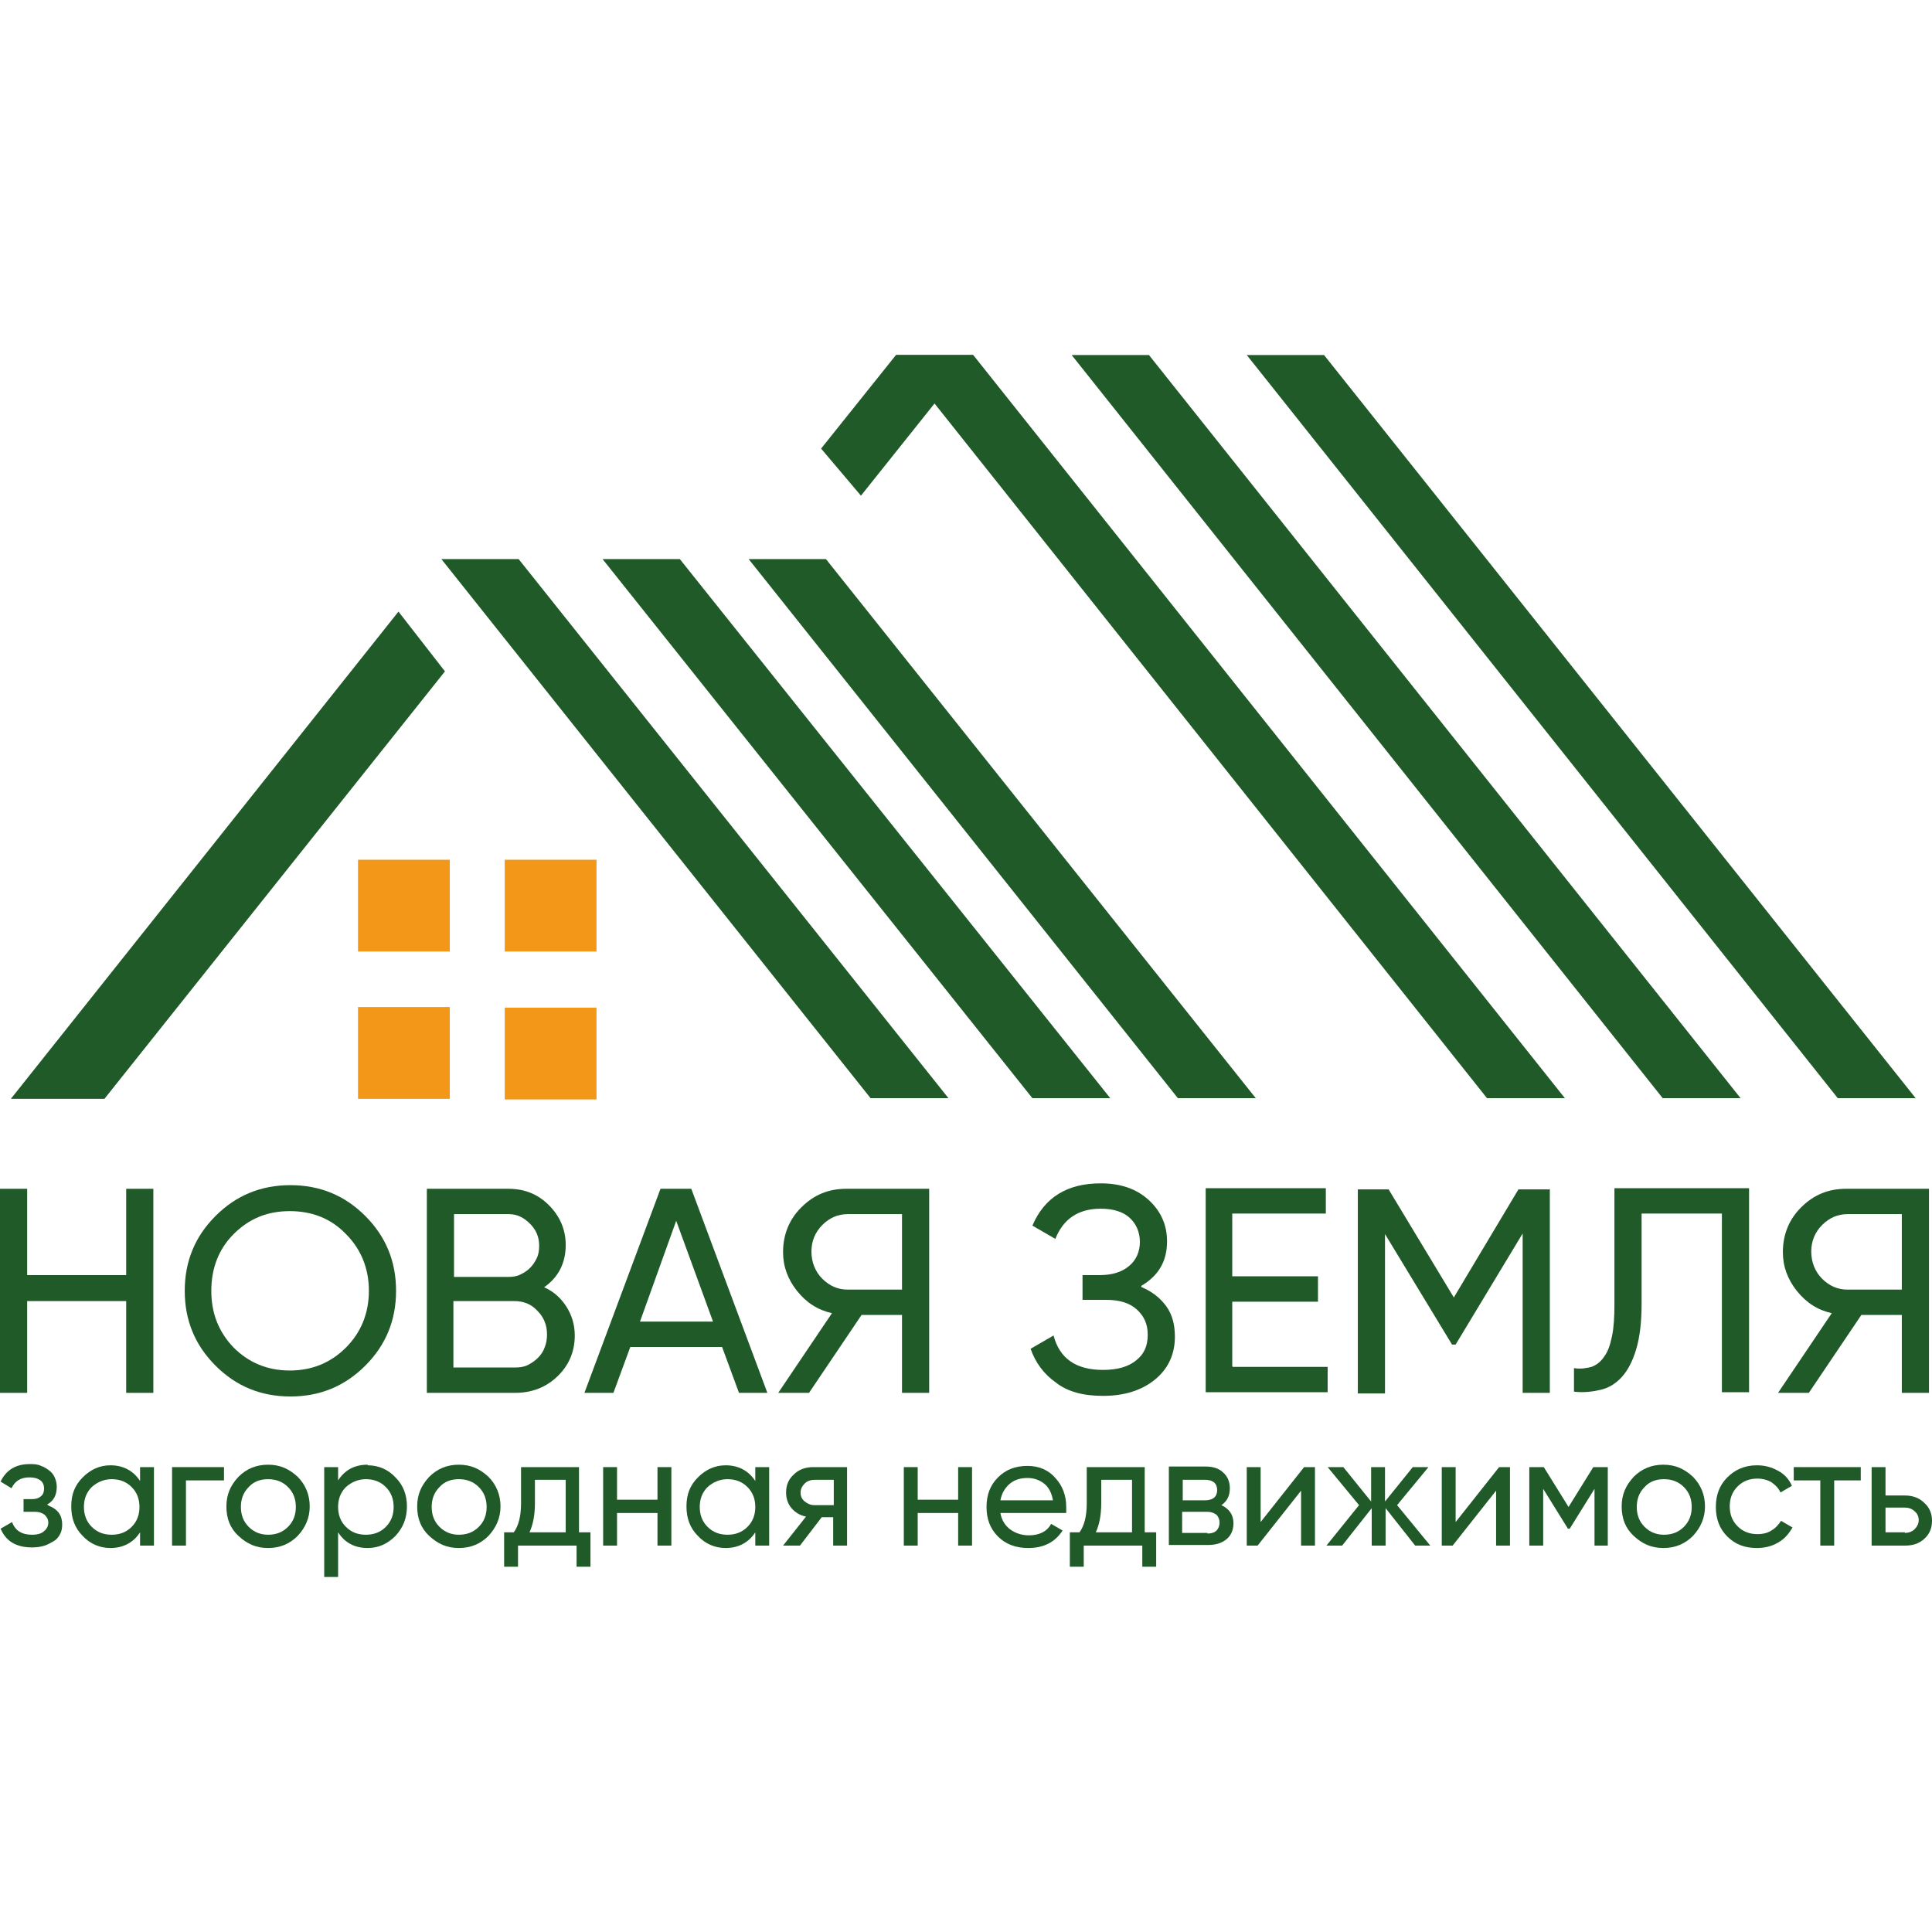 <?xml version="1.0" encoding="UTF-8"?> <svg xmlns="http://www.w3.org/2000/svg" id="_Слой_1" data-name="Слой 1" viewBox="0 0 32 32"><defs><style> .cls-1 { fill: #215a29; } .cls-2 { fill: #f39719; } </style></defs><polygon class="cls-1" points=".18 18.2 1.73 18.2 7.37 11.12 6.6 10.13 .18 18.2"></polygon><polygon class="cls-1" points="7.31 9.26 8.59 9.26 15.71 18.19 14.42 18.19 7.31 9.26"></polygon><polygon class="cls-1" points="9.98 9.26 11.26 9.26 18.39 18.19 17.1 18.19 9.98 9.26"></polygon><polygon class="cls-1" points="12.4 9.26 13.68 9.26 20.8 18.19 19.51 18.19 12.4 9.26"></polygon><polygon class="cls-1" points="14.84 5.88 16.12 5.88 25.92 18.19 24.63 18.19 14.84 5.88"></polygon><polygon class="cls-1" points="14.26 8.21 16.12 5.88 14.84 5.88 13.6 7.43 14.26 8.21"></polygon><polygon class="cls-1" points="17.75 5.88 19.03 5.88 28.83 18.19 27.54 18.19 17.75 5.88"></polygon><polygon class="cls-1" points="20.65 5.88 21.93 5.88 31.73 18.19 30.44 18.19 20.65 5.88"></polygon><g><path class="cls-1" d="M2.09,19.69h.45v3.38h-.45v-1.52H.45v1.52h-.45v-3.38h.45v1.43h1.64v-1.43Z"></path><path class="cls-1" d="M3.06,21.38c0-.49.17-.9.51-1.24.34-.34.75-.51,1.24-.51s.9.17,1.24.51c.34.34.51.75.51,1.24s-.17.9-.51,1.24c-.34.34-.75.51-1.24.51s-.9-.17-1.24-.51c-.34-.34-.51-.75-.51-1.24ZM6.11,21.38c0-.37-.13-.69-.38-.94-.24-.25-.55-.38-.93-.38s-.68.13-.93.38c-.25.25-.37.57-.37.94s.12.68.37.94c.25.25.56.38.93.38s.68-.13.93-.38c.25-.25.38-.57.38-.94Z"></path><path class="cls-1" d="M9.01,21.32c.16.07.28.18.37.32.09.14.14.3.14.48,0,.27-.1.5-.29.68-.19.18-.42.27-.7.27h-1.46v-3.38h1.35c.27,0,.49.09.67.27.18.18.28.4.28.66,0,.3-.12.54-.37.71ZM7.52,20.11v1.04h.9c.07,0,.14-.01.2-.04.06-.03.11-.06.16-.11.05-.05.08-.1.11-.16.03-.06.04-.13.04-.21,0-.14-.05-.26-.15-.36-.1-.1-.21-.16-.35-.16h-.9ZM8.53,22.65c.08,0,.15-.01.21-.04.06-.03.12-.07.17-.12s.09-.11.11-.17c.03-.07.04-.14.04-.22,0-.15-.05-.28-.16-.39-.1-.11-.23-.16-.38-.16h-1.01v1.1h1.01Z"></path><path class="cls-1" d="M12.24,23.07l-.28-.76h-1.52l-.28.76h-.48l1.26-3.38h.51l1.26,3.38h-.48ZM10.6,21.89h1.21l-.61-1.67-.6,1.67Z"></path><path class="cls-1" d="M15.39,19.69v3.38h-.45v-1.29h-.67l-.87,1.29h-.51l.89-1.32c-.23-.05-.42-.17-.58-.37-.15-.19-.23-.4-.23-.64,0-.29.1-.54.3-.74.21-.21.45-.31.75-.31h1.35ZM14.94,21.37v-1.26h-.9c-.16,0-.3.06-.42.18-.12.12-.18.27-.18.44s.06.33.18.45c.12.12.26.18.42.18h.9Z"></path><path class="cls-1" d="M18.91,21.32c.17.07.31.18.41.32.1.14.14.31.14.5,0,.29-.11.53-.33.71-.22.18-.51.27-.86.27-.33,0-.59-.07-.78-.22-.2-.14-.34-.33-.42-.56l.38-.22c.1.38.37.57.82.57.23,0,.42-.05.55-.16.13-.1.19-.24.19-.42s-.06-.31-.18-.42c-.12-.11-.29-.16-.5-.16h-.4v-.41h.28c.21,0,.37-.05.49-.15.12-.1.18-.24.18-.4s-.06-.3-.17-.4c-.11-.1-.27-.15-.48-.15-.37,0-.62.17-.75.5l-.38-.22c.2-.47.58-.7,1.13-.7.33,0,.59.09.79.27.2.18.31.41.31.69,0,.33-.14.57-.43.74Z"></path><path class="cls-1" d="M20.42,22.64h1.57v.42h-2.02v-3.38h1.99v.42h-1.55v1.04h1.42v.42h-1.42v1.07Z"></path><path class="cls-1" d="M25.67,19.69v3.38h-.45v-2.64l-1.11,1.84h-.06l-1.11-1.83v2.64h-.45v-3.38h.51l1.08,1.79,1.07-1.79h.51Z"></path><path class="cls-1" d="M26.07,22.66c.11.02.21,0,.29-.02.08-.03.15-.08.21-.17.06-.08.1-.19.13-.34.03-.14.04-.32.04-.53v-1.92h2.23v3.38h-.45v-2.96h-1.33v1.49c0,.31-.03.56-.09.76s-.14.35-.24.46c-.1.11-.22.18-.35.21s-.28.05-.44.03v-.41Z"></path><path class="cls-1" d="M31.95,19.69v3.38h-.45v-1.29h-.67l-.87,1.29h-.51l.89-1.32c-.23-.05-.42-.17-.58-.37-.15-.19-.23-.4-.23-.64,0-.29.1-.54.3-.74.21-.21.45-.31.75-.31h1.35ZM31.5,21.37v-1.26h-.9c-.16,0-.3.06-.42.18-.12.12-.18.27-.18.44s.06.33.18.45c.12.12.26.18.42.18h.9Z"></path></g><g><path class="cls-1" d="M.81,24.94c.15.06.22.16.22.31,0,.06-.01.11-.03.15s-.05.09-.1.12-.1.06-.16.08-.13.03-.21.03c-.26,0-.43-.1-.52-.31l.19-.11c.05.14.16.21.33.21.09,0,.16-.02.2-.06.05-.04.07-.09.07-.14,0-.05-.02-.09-.06-.13-.04-.03-.09-.05-.16-.05h-.19v-.21h.14c.07,0,.12-.02.15-.05.04-.03.05-.08.05-.13s-.02-.1-.06-.13-.1-.05-.18-.05c-.15,0-.24.06-.3.18l-.18-.11c.09-.19.25-.29.48-.29.07,0,.13,0,.19.03.06.02.1.05.14.08.04.03.07.07.09.12.02.05.03.09.03.15,0,.13-.05.23-.16.29Z"></path><path class="cls-1" d="M2.32,24.3h.23v1.3h-.23v-.22c-.11.17-.28.26-.49.26-.18,0-.34-.07-.46-.2-.13-.13-.19-.29-.19-.49s.06-.35.19-.48c.13-.13.28-.2.46-.2.21,0,.38.09.49.26v-.22ZM1.85,25.42c.13,0,.24-.04.33-.13.09-.09.13-.2.13-.33s-.04-.24-.13-.33c-.09-.09-.2-.13-.33-.13s-.24.05-.33.13c-.09.09-.13.2-.13.33s.04.24.13.33c.09.09.2.13.33.13Z"></path><path class="cls-1" d="M3.71,24.3v.22h-.63v1.08h-.23v-1.3h.85Z"></path><path class="cls-1" d="M4.93,25.44c-.13.13-.29.2-.49.2s-.35-.07-.49-.2-.2-.29-.2-.49.07-.35.2-.49c.13-.13.29-.2.49-.2s.35.07.49.2c.13.13.2.3.2.49s-.07.35-.2.49ZM4.44,25.42c.13,0,.24-.04.33-.13s.13-.2.13-.33-.04-.24-.13-.33c-.09-.09-.2-.13-.33-.13s-.24.04-.32.13c-.09.09-.13.2-.13.33s.04.24.13.33.2.13.32.13Z"></path><path class="cls-1" d="M6.09,24.27c.18,0,.34.07.46.2.13.13.19.29.19.48s-.06.35-.19.49c-.13.13-.28.2-.46.2-.22,0-.38-.09-.49-.26v.74h-.23v-1.82h.23v.22c.11-.17.27-.26.49-.26ZM6.06,25.42c.13,0,.24-.04.33-.13.09-.09.13-.2.13-.33s-.04-.24-.13-.33c-.09-.09-.2-.13-.33-.13s-.24.05-.33.13c-.09.09-.13.2-.13.33s.04.24.13.33c.09.09.2.13.33.13Z"></path><path class="cls-1" d="M8.09,25.44c-.13.13-.29.2-.49.2s-.35-.07-.49-.2-.2-.29-.2-.49.07-.35.2-.49c.13-.13.29-.2.49-.2s.35.07.49.2c.13.13.2.3.2.49s-.07.35-.2.49ZM7.6,25.42c.13,0,.24-.04.33-.13s.13-.2.13-.33-.04-.24-.13-.33c-.09-.09-.2-.13-.33-.13s-.24.04-.32.13c-.09.09-.13.2-.13.33s.04.24.13.33.2.13.32.13Z"></path><path class="cls-1" d="M9.6,25.38h.18v.57h-.23v-.35h-.97v.35h-.23v-.57h.16c.08-.11.12-.27.12-.48v-.6h.96v1.08ZM9.37,25.38v-.87h-.51v.39c0,.19-.03.35-.09.48h.6Z"></path><path class="cls-1" d="M10.89,24.3h.23v1.3h-.23v-.54h-.67v.54h-.23v-1.3h.23v.54h.67v-.54Z"></path><path class="cls-1" d="M12.51,24.3h.23v1.3h-.23v-.22c-.11.17-.28.26-.49.26-.18,0-.34-.07-.46-.2-.13-.13-.19-.29-.19-.49s.06-.35.19-.48c.13-.13.28-.2.46-.2.21,0,.38.09.49.26v-.22ZM12.05,25.42c.13,0,.24-.04.33-.13.09-.09.13-.2.13-.33s-.04-.24-.13-.33c-.09-.09-.2-.13-.33-.13s-.24.05-.33.13c-.09.09-.13.2-.13.33s.04.24.13.33c.09.09.2.13.33.13Z"></path><path class="cls-1" d="M14.03,24.3v1.3h-.23v-.47h-.19l-.36.47h-.28l.38-.48c-.1-.02-.18-.07-.24-.14-.06-.07-.09-.16-.09-.26,0-.12.04-.22.13-.3.08-.08.19-.12.32-.12h.55ZM13.81,24.93v-.42h-.32c-.06,0-.12.02-.16.06-.04.04-.07.09-.07.15s.02.11.07.15.1.06.16.06h.32Z"></path><path class="cls-1" d="M15.87,24.3h.23v1.3h-.23v-.54h-.67v.54h-.23v-1.3h.23v.54h.67v-.54Z"></path><path class="cls-1" d="M16.57,25.06c.02.12.08.21.16.27.08.06.19.1.31.1.17,0,.3-.06.37-.19l.19.11c-.13.2-.32.29-.57.29-.2,0-.37-.06-.5-.19-.13-.13-.19-.29-.19-.49s.06-.36.19-.49c.13-.13.29-.19.49-.19.19,0,.35.07.46.2.12.13.18.29.18.48,0,.03,0,.07,0,.1h-1.09ZM17.02,24.48c-.12,0-.22.03-.3.1-.08.07-.13.16-.15.27h.87c-.02-.12-.07-.22-.15-.28s-.17-.09-.27-.09Z"></path><path class="cls-1" d="M18.97,25.38h.18v.57h-.23v-.35h-.97v.35h-.23v-.57h.16c.08-.11.12-.27.12-.48v-.6h.96v1.08ZM18.75,25.38v-.87h-.51v.39c0,.19-.03.35-.09.48h.6Z"></path><path class="cls-1" d="M20.23,24.93c.13.06.2.16.2.3,0,.11-.04.2-.11.26s-.17.1-.31.1h-.65v-1.3h.6c.13,0,.23.03.3.1.07.06.11.15.11.26,0,.13-.05.22-.14.28ZM19.59,24.51v.34h.37c.13,0,.2-.06.2-.17s-.07-.17-.2-.17h-.37ZM20,25.4c.07,0,.12-.02.15-.05s.05-.08.05-.13c0-.05-.02-.1-.05-.13-.04-.03-.09-.05-.15-.05h-.42v.35h.42Z"></path><path class="cls-1" d="M21.6,24.3h.18v1.3h-.23v-.91l-.72.91h-.18v-1.3h.23v.91l.72-.91Z"></path><path class="cls-1" d="M23.7,25.6h-.26l-.49-.62v.62h-.23v-.62l-.49.62h-.26l.54-.67-.52-.63h.26l.46.57v-.57h.23v.57l.46-.57h.26l-.52.63.55.67Z"></path><path class="cls-1" d="M24.83,24.3h.18v1.3h-.23v-.91l-.72.91h-.18v-1.3h.23v.91l.72-.91Z"></path><path class="cls-1" d="M26.63,24.3v1.3h-.22v-.94l-.41.66h-.03l-.41-.66v.94h-.23v-1.3h.24l.41.66.41-.66h.24Z"></path><path class="cls-1" d="M28.04,25.44c-.13.13-.29.2-.49.2s-.35-.07-.49-.2-.2-.29-.2-.49.07-.35.2-.49c.13-.13.29-.2.49-.2s.35.07.49.2c.13.13.2.3.2.49s-.07.35-.2.49ZM27.56,25.42c.13,0,.24-.04.33-.13s.13-.2.13-.33-.04-.24-.13-.33c-.09-.09-.2-.13-.33-.13s-.24.04-.32.13c-.09.09-.13.2-.13.33s.04.24.13.33.2.13.32.13Z"></path><path class="cls-1" d="M29.1,25.64c-.2,0-.36-.06-.49-.19-.13-.13-.19-.29-.19-.49s.06-.36.19-.49c.13-.13.29-.2.49-.2.13,0,.24.03.35.09s.18.14.23.25l-.19.11c-.03-.07-.08-.12-.15-.17-.07-.04-.15-.06-.23-.06-.13,0-.24.04-.33.13-.09.09-.13.2-.13.33s.04.24.13.33c.09.09.2.13.33.13.09,0,.17-.02.23-.06.07-.04.12-.1.16-.16l.19.11c-.06.1-.13.19-.24.25-.1.06-.22.09-.35.09Z"></path><path class="cls-1" d="M30.82,24.3v.22h-.44v1.08h-.23v-1.08h-.44v-.22h1.11Z"></path><path class="cls-1" d="M31.55,24.77c.13,0,.24.04.32.12.09.08.13.18.13.3s-.04.22-.13.3c-.09.08-.19.11-.32.11h-.55v-1.3h.23v.47h.32ZM31.55,25.39c.06,0,.12-.02.16-.06.04-.04.07-.09.07-.15s-.02-.11-.07-.15c-.04-.04-.1-.06-.16-.06h-.32v.41h.32Z"></path></g><rect class="cls-2" x="5.93" y="14.24" width="1.52" height="1.52"></rect><rect class="cls-2" x="8.36" y="14.24" width="1.52" height="1.52"></rect><rect class="cls-2" x="5.93" y="16.68" width="1.52" height="1.52"></rect><rect class="cls-2" x="8.36" y="16.69" width="1.52" height="1.52"></rect></svg> 